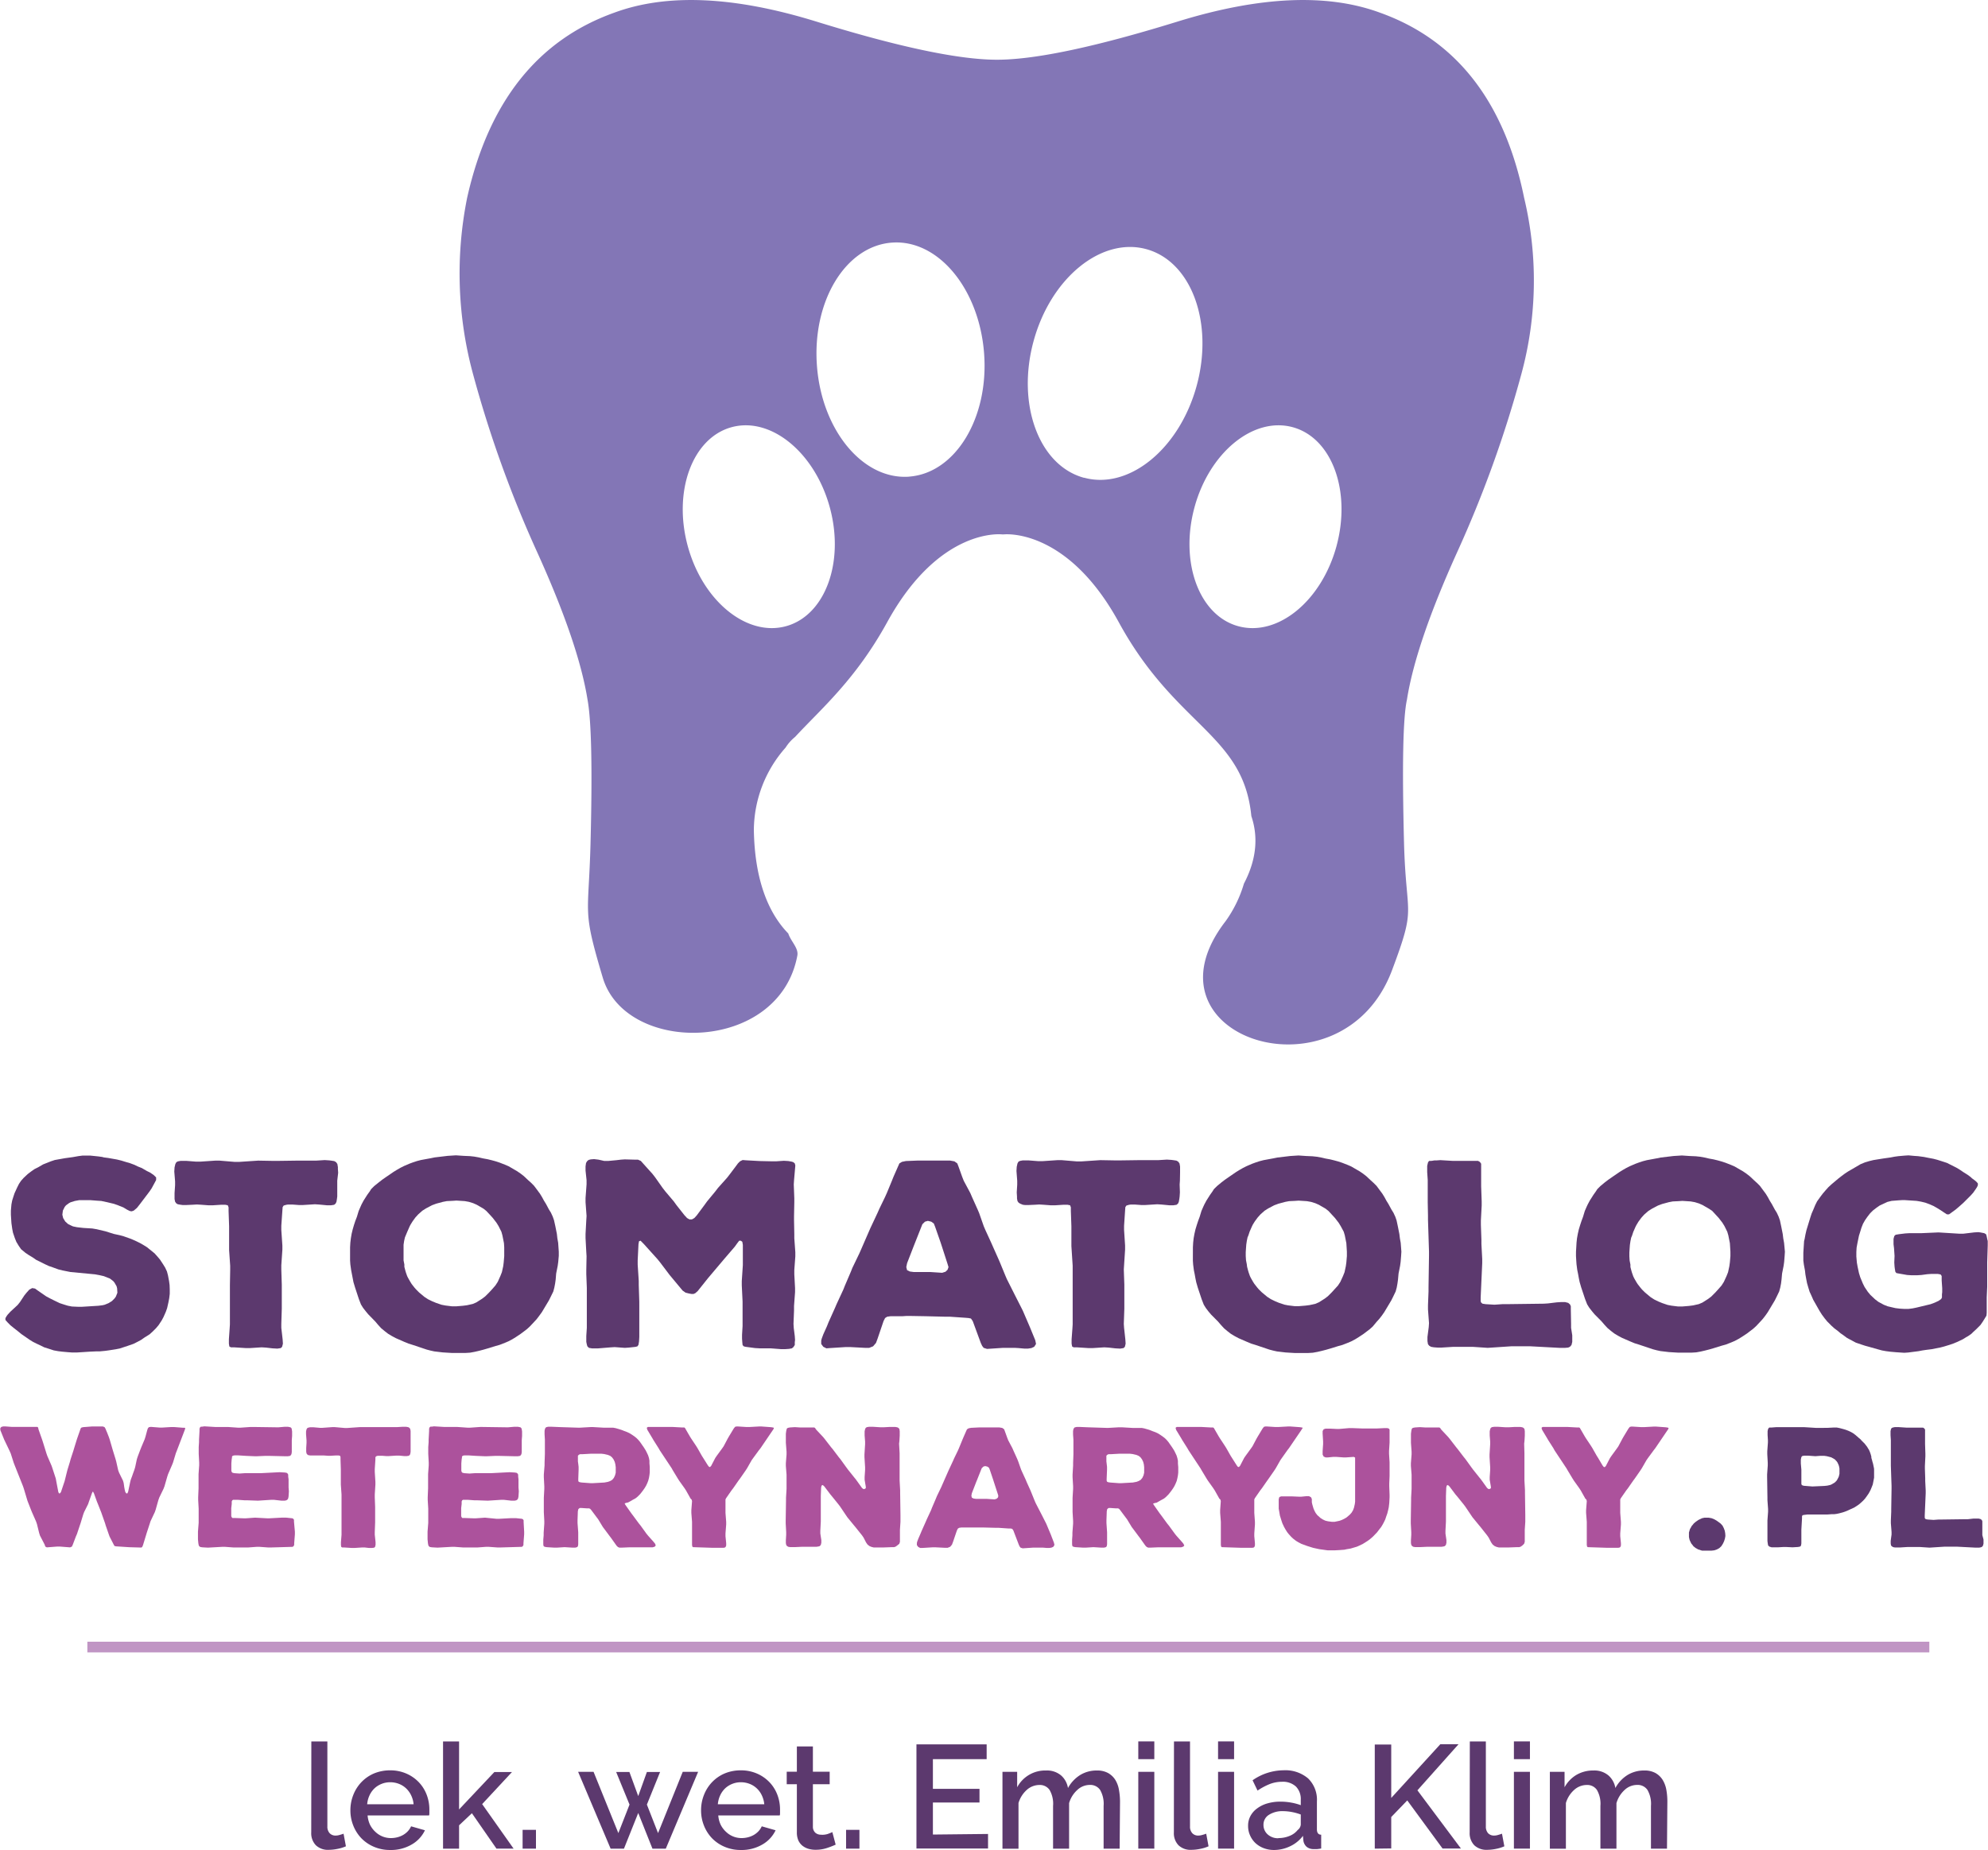 <svg id="Warstwa_1" data-name="Warstwa 1" xmlns="http://www.w3.org/2000/svg" viewBox="0 0 372.07 346.35"><defs><style>.cls-1{fill:#8376b6;}.cls-2{fill:#5c396e;}.cls-3{fill:#ac529c;}.cls-4{fill:none;stroke:#c095c4;stroke-miterlimit:10;stroke-width:2px;}</style></defs><path class="cls-1" d="M393.33,214.7q-5.49-26.94-26.93-34.63-14.83-5.49-37.93,1.65t-33.8,7.14q-10.71,0-33.8-7.14T223,180.07q-21.45,7.69-27.49,34.63a71.76,71.76,0,0,0,1.1,33,218.08,218.08,0,0,0,12.09,33.53q7.69,17,9.35,27.48,1.09,6,.55,26.93c-.37,13.92-1.59,12,2.29,25.05,4.32,14.54,33,14.24,36.42-4.13.26-1.39-1.21-2.65-1.7-4.13-3.78-3.89-6.29-10.14-6.44-19.4a23.49,23.49,0,0,1,5.94-15.4,8.19,8.19,0,0,1,1.78-2c4.86-5.26,11.3-10.69,17.21-21.43,9.84-17.93,21.54-16.48,21.54-16.48h.31s11.79-1.37,21.54,16.48c10.7,19.6,23.29,20.87,24.79,36.26,1.14,3.37,1.25,7.61-1.39,12.64h0a23.31,23.31,0,0,1-3.41,7c-16.94,21.9,21.73,34.26,31.13,9.21,4.66-12.43,2.61-9.47,2.24-24s-.18-23.36.55-26.65q1.65-10.45,9.34-27.48a218.08,218.08,0,0,0,12.09-33.53A66.63,66.63,0,0,0,393.33,214.7ZM255.17,294.91c-7.34,2-15.57-4.72-18.37-15s.87-20.26,8.21-22.26,15.56,4.72,18.37,15S262.51,292.91,255.17,294.91Zm23.09-28c-8.63.65-16.36-8.62-17.28-20.72s5.33-22.43,14-23.09,16.36,8.63,17.28,20.72S286.89,266.24,278.26,266.9Zm32.69.21c-8.42-2.3-12.65-13.74-9.43-25.57s12.67-19.53,21.1-17.23,12.65,13.74,9.43,25.56S319.38,269.4,311,267.11Zm47.27,12.79c-2.81,10.29-11,17-18.37,15s-11-12-8.21-22.26,11-17,18.37-15S361,269.61,358.22,279.9Z" transform="translate(-108.08 -177.68)"/><path class="cls-2" d="M139.85,419.06l0,.83-.1.82-.15.78-.24,1.07-.24.68-.44,1-.34.63-.58.88-.49.58-.58.58-.59.54-1,.63-.63.44-.73.39-.68.34-1.12.39-1.46.48-.77.15-1.22.19-.73.1-1.07.1-.68,0-1.11.05-2.34.15h-1.07l-.68-.05-1.11-.1-.73-.09-.83-.15-.73-.24-1.07-.34-.68-.34-.73-.34-.68-.34-.63-.39-1.55-1.07-.59-.49-.87-.68-.59-.48-.53-.54-.39-.44,0-.34.25-.43.19-.25.49-.53,1.36-1.26.43-.54.83-1.26.44-.54.48-.53.54-.29.53.09.54.39,1.55,1.07.73.39.68.34,1.12.54.73.24.78.24.77.15,1.12.05.78,0,3.06-.19.78-.1.39-.09.73-.3.63-.39.48-.48.25-.34.29-.73-.05-.83-.1-.39-.39-.68-.24-.29-.63-.48-.39-.15-.73-.29-.83-.19-.82-.15-4.62-.44-1.46-.29-.77-.19-1.07-.39-.73-.25-.73-.34-1.65-.82-.63-.44-.73-.44-.64-.43-.82-.68-.44-.64-.44-.73-.29-.72-.34-1-.14-.72-.15-1.07-.1-1.56,0-.78.1-1.16.14-.73.2-.63.24-.73.49-1.07.34-.68.39-.58.48-.54.78-.73.63-.48.63-.44.68-.34.93-.54,1.46-.58.72-.24,1.12-.2.78-.14,1.46-.2,1.07-.19.77-.1.73,0H125l1.46.15.73.1.34.09.78.1,1.65.29.82.2.78.24.83.24.78.29.72.34.73.29.93.54.68.34.63.44.44.43v.49l-.29.54-.54,1-.39.58-1.84,2.43-.54.68-.58.49-.39.14-.34-.05-.49-.24-.73-.44-.73-.29-.34-.14-.72-.25-.39-.09-.83-.2-1.12-.24-.78-.05-1.26-.1h-1.26l-.83,0-.82.15-.78.24-.29.15-.59.43-.24.29-.34.69-.1.77.15.63.39.64.53.48.59.29.33.15.73.15,1.22.14,1.65.1.83.14,1.65.39,1.56.49,1.11.24.73.2,1.36.48,1,.44.69.34.68.39.63.39L137,412.3l.53.59.49.58.58.88.39.63.34.73.19.73.2,1.06.1.73Z" transform="translate(-108.08 -177.68)"/><path class="cls-2" d="M171.2,398.7l0,.73,0,1.45,0,.78-.05.39-.09.58-.15.34-.29.25-.58.09h-.78l-1.46-.14-.78-.05-2.23.14H164l-1.21-.09H162l-.34.05-.49.14-.19.29-.05.64-.2,2.86v.78l.2,2.92,0,.77-.2,2.92,0,.78.09,2.86v4.48l-.09,2.86,0,.73.25,2.19.05.78-.15.58-.24.24-.64.1-.92-.05-1.21-.14-.83-.05-2.19.14h-.77l-2.19-.14-.58,0-.3-.15-.09-.53v-.83l.14-2,.05-.78v-3.64l0-2.92v-.78l.05-2.86v-.78l-.2-2.92,0-.77v-3.7l-.1-2.86v-.69l-.15-.38-.48-.1h-.73l-1.56.1h-.87l-1.31-.1-.83-.05-.83.05-1.12.05h-.72l-.39-.05-.54-.1-.29-.19-.19-.29-.1-.49v-.34l0-.78.1-1.46v-.72l-.15-1.85.05-.78.15-.63.19-.34.29-.15.49-.09h1.12l1.79.14h.78l2.82-.19h.78l2.87.24h.77l3.6-.24,2.82.05h.78l3.64-.05h3.6l1.6-.1.83.05.39.05.58.09.34.2.24.34.1.58v.34l.05.73Z" transform="translate(-108.08 -177.68)"/><path class="cls-2" d="M212.66,412l0,.78-.1,1.12-.1.73-.29,1.46-.09,1.11-.1.73-.15.78-.19.73-.49,1-.34.68-1.31,2.19L209,424l-.48.63-.49.53-.78.83-.53.49-.63.48-.59.44-.87.58-.63.39-.73.39-.68.29-1,.39-.72.2-1.56.48-.83.24-.77.2-.83.19-.83.15-.82.05h-2.63l-1.65-.1-1.6-.19-.68-.15-.73-.19-2.63-.88-.77-.24-.83-.34-1.55-.68-.73-.39-.73-.44-.63-.49-.64-.53-.58-.63-.53-.63L177,423.72l-.48-.58-.49-.63-.39-.63-.39-1-.72-2.19-.3-1-.14-.73-.15-.78-.14-.73-.15-1.07-.05-.72,0-.83V412l0-.82.05-.88.1-.82.14-.83.2-.83.24-.82.24-.73.3-.78.34-1.12.34-.78.19-.43.39-.73.68-1.07.49-.68.24-.39.58-.58L179,399l.63-.49.63-.44,1.46-1,.63-.39.68-.39.68-.34,1-.43.68-.25.73-.24.73-.19,1.85-.34.73-.15,2.43-.29,1.55-.1,1.46.1,1.17.05.82.09.83.15.82.19.83.15.78.19.73.2.73.24,1,.39.68.29,1.6.93.63.43.63.49.83.78.54.48.53.54.44.58.68.92.39.64.34.63.39.63.53,1,.39.63.34.73.24.68.25,1.12.29,1.46.09.82.15.83Zm-11.86,6.32.44-.68.48-1.07.29-.73.25-1.12.09-.72.1-1.17V412l0-.82-.05-.78-.29-1.46-.19-.68-.54-1.07-.39-.63-.68-.88-.48-.53-.73-.78-.54-.43-1.26-.73-.68-.3-.78-.24-.77-.14-1.56-.1-.73.05-1.07.05-.73.14-1.26.34-.78.29-1.12.59-.68.43-.77.68-.54.59-.53.73-.39.63-.15.29-.44,1L184,409l-.14.34-.15.68-.1.68,0,.68,0,.73v.73l0,.78.15.77,0,.44.19.73.1.34.24.68.2.39.39.68.24.39.53.68.3.34.58.58,1,.83.68.44.78.38.73.3,1,.34.73.14,1.21.15.83,0,1.21-.1.78-.1,1.07-.24.68-.29,1.07-.68.58-.44.78-.78.49-.53Z" transform="translate(-108.08 -177.68)"/><path class="cls-2" d="M256.59,425.52l.05.78.19,1.51.05.73-.05.38,0,.54-.25.39-.29.24-.53.1-.73.05h-.78l-1.94-.15-.83,0h-1.22l-.87-.05-1.8-.24-.34-.1-.19-.24-.05-.49-.05-.68,0-.72.1-1.66v-4.57l-.15-3.06v-.77l.2-3v-3.79l-.1-.58-.29-.2h-.29l-.34.44-.49.68-2,2.33-3,3.55-1.94,2.43-.44.39-.34.15h-.39l-.53-.1-.58-.15-.54-.38-2.43-2.92-1.8-2.38-.48-.59-2.53-2.81-.63-.64-.29.1-.1.54-.15,3.06v.78l.2,3.06v.77l.1,3.07V422l0,3v.73l0,1.45,0,.78-.05.83-.1.63-.19.29-.34.1-1.27.14-.77.05-1.9-.14-.78.05-2.33.19h-1.12l-.58-.1-.29-.29-.1-.34-.1-.49v-1.11l.1-1.51v-7.48l-.1-2.58v-.78l.05-2.57-.05-.78-.14-2.62v-.78l.14-2.58.05-.78-.19-2.57,0-.78.19-2.57v-.78l-.19-1.8v-.78l.09-.63.2-.34.29-.24.39-.1.63-.05.83.1,1.06.24h.78l1.51-.14.83-.1.72-.05,1.85.05h.63l.54.24.48.54,1.7,1.89.49.63,1.41,2,.49.63,1.6,1.89.49.68,1.5,1.9.49.53.44.25h.48l.44-.25.44-.48,1.45-1.95.49-.68,1.56-1.89.48-.63,1.7-1.9.49-.63L245.8,396l.39-.53.39-.39.49-.24.63.05,2.57.14,2.29.05h.77l1.46-.1.83.05.58.1.34.1.29.24.1.39-.05.58-.19,2.19-.05.78.1,2.57v.78l-.05,2.57v.78l.05,2.58v.78l.19,2.62v.78l-.19,2.57v.78l.14,2.58v.77l-.19,2.58V423Z" transform="translate(-108.08 -177.68)"/><path class="cls-2" d="M301.84,428.58l.14.69-.34.53-.53.24-.63.1h-.68l-1.12-.1L298,430h-2.19l-3,.2-.63-.2-.29-.38-.25-.54-1.5-4.08-.34-.49-.44-.09-.59-.05-2.91-.2H285l-3.64-.09-2.92-.05h-.73l-.73.05h-2.23l-.63.09-.39.25-.29.58-1.12,3.3-.29.78-.54.63-.73.29-.78,0-2.81-.15h-.78l-3,.19-.64.05-.58-.29-.39-.53,0-.64.1-.38.29-.78.68-1.51.29-.73,1.22-2.72.29-.68,1.26-2.72.29-.73,1.12-2.62.29-.73,1.31-2.72.3-.68,1.74-4,1.37-2.92.34-.77,1.06-2.19.35-.78.92-2.23.29-.73.88-2,.24-.54.48-.29.73-.15,2.24-.09h3.79l2.23,0,.83.15.54.39.24.63.68,1.9.29.73,1.22,2.28.29.68,1.07,2.38.29.68.87,2.48.29.68,1.07,2.33.3.68,1.06,2.38.3.69,1,2.43.29.68,1.51,3,1.16,2.28.34.68,1.32,3.07Zm-16.24-13.7-.19-.63-1.07-3.31-.24-.73-1-2.86-.25-.63-.48-.34-.63-.15-.54.15-.49.48-1.31,3.31-.29.73-1.26,3.25-.15.73.15.58.53.25.68.09h3.06l2.29.15.63-.2.39-.38Z" transform="translate(-108.08 -177.68)"/><path class="cls-2" d="M328.91,398.7l-.05.73.05,1.45-.05.78-.05.39-.1.58-.14.34-.29.25-.59.09h-.77l-1.46-.14-.78-.05-2.24.14h-.77l-1.22-.09h-.73l-.34.05-.48.14-.2.29-.05.64-.19,2.86v.78l.19,2.92,0,.77-.19,2.92-.05.78.1,2.86v4.48l-.1,2.86.05.73.24,2.19.05.78-.14.58-.25.24-.63.1-.92-.05-1.22-.14-.82-.05-2.19.14h-.78l-2.18-.14-.59,0-.29-.15-.1-.53v-.83l.15-2,.05-.78v-3.64l0-2.92v-.78l0-2.86v-.78l-.19-2.92-.05-.77v-3.7l-.1-2.86v-.69l-.14-.38-.49-.1h-.73l-1.55.1h-.88l-1.31-.1-.82-.05-.83.05-1.12.05h-.73l-.39-.05L299,403l-.29-.19-.2-.29-.09-.49v-.34l-.05-.78.09-1.46v-.72l-.14-1.85.05-.78.14-.63.2-.34L299,395l.48-.09h1.12l1.8.14h.78l2.82-.19h.77l2.87.24h.78l3.6-.24,2.81.05h.78l3.65-.05h3.59l1.61-.1.82.05.39.05.59.09.34.2.24.34.1.58v.34l0,.73Z" transform="translate(-108.08 -177.68)"/><path class="cls-2" d="M370.36,412l-.05.78-.09,1.12-.1.73-.29,1.46-.1,1.11-.1.73-.14.78-.2.73-.48,1-.34.68-1.31,2.19-.44.63-.49.63-.48.53L365,426l-.54.49-.63.48-.58.44-.88.58-.63.39-.73.39-.68.29-1,.39-.73.2-1.55.48-.83.24-.78.2-.82.19-.83.15-.83.05h-2.62l-1.65-.1-1.61-.19-.68-.15-.73-.19-2.62-.88-.78-.24-.82-.34-1.56-.68-.73-.39-.73-.44-.63-.49-.63-.53-.58-.63-.54-.63-1.31-1.32-.49-.58-.48-.63-.39-.63-.39-1-.73-2.19-.29-1-.15-.73-.14-.78-.15-.73-.14-1.07-.05-.72,0-.83V412l0-.82.05-.88.09-.82.15-.83.19-.83.25-.82.24-.73.29-.78.34-1.12.34-.78.2-.43.39-.73.68-1.07.48-.68.24-.39.59-.58.82-.68.64-.49.63-.44,1.46-1,.63-.39.68-.39.68-.34,1-.43.68-.25.73-.24.73-.19,1.84-.34.73-.15,2.43-.29,1.56-.1,1.46.1,1.16.05.83.09.82.15.83.19.83.15.77.19.73.2.73.24,1,.39.68.29,1.61.93.63.43.63.49.83.78.53.48.54.54.43.58.68.92.39.64.34.63.39.63.54,1,.39.63.34.73.24.68.24,1.12.29,1.46.1.82.15.83Zm-11.86,6.32.44-.68.49-1.07.29-.73.24-1.12.1-.72.1-1.17V412l-.05-.82-.05-.78-.29-1.46-.2-.68L359,407.2l-.39-.63-.68-.88-.49-.53-.72-.78-.54-.43-1.26-.73-.68-.3-.78-.24-.78-.14-1.55-.1-.73.05-1.07.05-.73.14-1.26.34-.78.29-1.12.59-.68.43L344,405l-.53.59-.54.73-.39.63-.14.29-.44,1-.24.73-.15.34-.14.68-.1.68-.05.68-.05.73v.73l.05.78.15.77.05.44.19.73.1.34.24.68.19.39.39.68.25.39.53.68.29.34.59.58,1,.83.68.44.78.38.72.3,1,.34.72.14,1.22.15.82,0,1.22-.1.78-.1,1.07-.24.68-.29,1.07-.68.58-.44.78-.78.48-.53Z" transform="translate(-108.08 -177.68)"/><path class="cls-2" d="M402.34,427.66l0,.78v.44l-.14.58-.29.34-.34.15L401,430h-.39l-.68,0-5.39-.29h-3.65l-4.37.29-2.82-.19h-3.6l-2.23.14h-.73l-.68-.05-.54-.09-.34-.2-.24-.29-.1-.58v-.78l.24-1.85.05-.73-.19-2.57v-.78l.1-2.57v-.78l.09-5.93v-.78l-.19-5.93v-.78l-.05-2.57v-4.13l-.1-1.46v-.73l0-.44.15-.63.19-.29L376,395l.54-.09h.39l.72-.05L380,395h.77l3.45,0h.49l.34.19.24.34v4.23l.1,2.82v.77l-.15,2.82v.78l.1,2.82v.78l.15,2.82v.77l-.29,6.42,0,.49,0,.24.1.24.24.2.59.09,1.65.1,1.46-.1h.77l7-.09.78-.05,1.65-.2.78-.05H401l.58.15.34.29.15.34,0,.54.05,2.72,0,.78Z" transform="translate(-108.08 -177.68)"/><path class="cls-2" d="M442.14,412l-.05.78-.09,1.12-.1.73-.29,1.46-.1,1.11-.09.73-.15.78-.2.73-.48,1-.34.68-1.31,2.19-.44.63-.49.63-.48.53-.78.83-.54.49-.63.48-.58.44-.88.58-.63.39-.73.39-.68.29-1,.39-.73.2-1.55.48-.83.24-.78.2-.82.19-.83.15-.82.05h-2.63l-1.65-.1-1.6-.19-.69-.15-.72-.19-2.63-.88-.78-.24-.82-.34-1.56-.68-.73-.39-.73-.44-.63-.49-.63-.53-.58-.63-.54-.63-1.31-1.32-.48-.58-.49-.63-.39-.63-.39-1-.73-2.19-.29-1-.15-.73-.14-.78-.15-.73-.14-1.07-.05-.72-.05-.83V412l.05-.82.05-.88.09-.82.15-.83.19-.83.25-.82.24-.73.29-.78.34-1.12.34-.78.2-.43.39-.73.68-1.07.48-.68.25-.39.58-.58.82-.68.64-.49.63-.44,1.46-1,.63-.39.68-.39.68-.34,1-.43.68-.25.73-.24.73-.19,1.84-.34.73-.15,2.43-.29,1.56-.1,1.46.1,1.16.05.83.09.83.15.82.19.83.15.78.19.72.2.73.24,1,.39.68.29,1.61.93.63.43.63.49.83.78.53.48.54.54.43.58.68.92.39.64.34.63.39.63.54,1,.39.63.34.73.24.68.24,1.12.29,1.46.1.82.15.83Zm-11.85,6.32.43-.68.49-1.07.29-.73.24-1.12.1-.72.1-1.17V412l-.05-.82-.05-.78-.29-1.46-.2-.68-.53-1.07-.39-.63-.68-.88-.49-.53-.72-.78L428,404l-1.26-.73-.68-.3-.78-.24-.78-.14-1.55-.1-.73.05-1.07.05-.73.14-1.26.34-.78.29-1.12.59-.68.43-.78.68-.53.59-.54.73-.38.63-.15.29-.44,1-.24.73-.15.34-.14.68-.1.68-.05.68-.05.73v.73l.05.78.15.77,0,.44.19.73.1.34.24.68.19.39.39.68.25.39.53.68.29.34.59.58,1,.83.68.44.78.38.73.3,1,.34.73.14,1.21.15.83,0,1.21-.1.78-.1,1.07-.24.68-.29,1.07-.68.58-.44.78-.78.48-.53Z" transform="translate(-108.08 -177.68)"/><path class="cls-2" d="M480.1,410l0,.83L480,414v4.56l-.09,2v2.87l-.05.54-.29.48-.39.63-.44.64-.82.82-.59.54-.29.29-.63.44-.34.19-.63.39-1,.48-.72.3-.69.24-1.11.34-.73.19-.78.15-.73.15-1.12.14-.68.1-.73.14-1.94.25-.73.05-1.5-.1-1.12-.1-.78-.1-.78-.14-.73-.2-1.7-.48-.73-.2-.73-.24-1-.34-.63-.34-1-.53-.59-.44-.63-.44-.58-.49-.58-.43-.54-.49-.78-.78-.48-.58-.54-.73-.43-.68L447.44,421l-.34-.78-.34-.73-.24-.78-.24-.83-.15-.77-.15-.83-.09-.78-.2-1.07-.1-.77,0-.73v-.73l.14-2.19.1-.39.15-.82.19-.83.24-.78.25-.82.24-.78.24-.73.34-.78.34-.82.34-.68.63-.88.44-.58.54-.63.53-.59.58-.53,1.27-1.07.63-.49.58-.43.59-.39,1.6-.93.73-.43.82-.34.83-.25.78-.19,1.8-.29,1.41-.2.72-.14.73-.1,1.12-.1.78-.05,1.07.1.73.05,1.11.15.69.14,1.06.2.73.19,1.07.34.73.24,1.75.88.73.44.63.43.25.15.53.34.53.39.25.24.53.39.29.24.3.34v.34l-.15.34-.29.44-.44.63-.49.54-1.36,1.36-.87.77-.58.49-.54.39-.39.29-.29.2-.39,0-.53-.34-.64-.43-.63-.39-.68-.39-.77-.34-.78-.29-.83-.2-.82-.14-2.29-.15h-.34l-.78.05-1.26.1-.78.19-1.46.68-.63.44-.63.49-.53.53-.49.63-.44.63-.39.68-.29.73-.24.78L456,409l-.3,1.46-.14.77-.05.83v.83l.1,1.16.14.78L456,416l.24.78.48,1.16.34.68.59.88.48.58.88.83.63.48,1,.54.73.29,1.46.34.82.1.83.05h.78l.78-.1.73-.15,2.62-.63.78-.29.73-.34.48-.34.15-.29V420l.05-.43v-.73l-.1-1.46v-.83l-.2-.29-.53-.1h-1.17l-.77.05-1.12.15-.78.05h-1.12l-.77-.05-1.66-.29L463,416l-.19-.24-.1-.59-.05-.39-.05-.77.05-1.22-.1-1.46-.09-.73v-1l.14-.53.25-.24.58-.1,1.21-.15.83-.05h2.24l3.16-.14,3.88.24h.78l2-.24.78-.05.39.05.73.14.34.2.1.29.14.68Z" transform="translate(-108.08 -177.68)"/><path class="cls-3" d="M142.67,445.34l-1.5,3.93-.18.46-.53,1.75-.19.47-.75,1.74-.15.47-.5,1.74-.19.5L137.9,458l-.18.5-.5,1.78-.16.46-.81,1.72-.15.47-.57,1.74-.15.5-.53,1.74-.13.32-.15.15-.22,0-2.09-.06-2.43-.16-.31-.06-.15-.25-.78-1.52-.16-.44-.56-1.62-.13-.44-.56-1.59-.15-.43-.63-1.59-.18-.44-.56-1.55-.16-.29h-.09l-.13.29-.56,1.58-.15.44-.75,1.5-.16.43-.5,1.65-.15.44-.53,1.59-.19.43-.59,1.56-.16.35-.34.15-1.93-.15h-.5l-1.93.15-.28-.15-.13-.38-.87-1.68-.15-.47L115,463l-.16-.47-.77-1.75-.19-.46-.66-1.69-.15-.5-.53-1.77-.16-.47-1.56-3.92-.18-.47-.56-1.75-.22-.49-.78-1.63-.22-.46-.72-1.78,0-.37.19-.22.34-.09h.47l1.22.09h.49l2.15,0h1.69l.4,0,.13.13.06.31.72,2.05.15.47.62,2,.16.46.81,1.87.16.47.62,1.9.09.5.38,2,.12.28.19,0,.19-.25.53-1.58.15-.44.41-1.65.12-.47.47-1.53.12-.46.53-1.62.13-.44.5-1.62.15-.44.47-1.34.12-.34.16-.15.34-.07,1.56-.12.47,0,.68,0h.47l.47,0,.31.12.19.32.09.24.19.44.34.87.15.44.47,1.62.13.44.5,1.62.12.43.37,1.65.16.44.75,1.53.12.43.1.72.09.5.12.47.19.25.19,0,.15-.34.38-1.81.12-.46.25-.66.16-.47.25-.68.15-.5.31-1.46.16-.5.53-1.4.19-.47.59-1.4.15-.47.32-1.19.12-.37.19-.22.37-.06,1.65.13h.5l1.68-.1h.5l1.65.13h.35l.12.09Z" transform="translate(-108.08 -177.68)"/><path class="cls-3" d="M163.27,464.41l0,.5-.13,1.68,0,.31-.12.22-.16.13-4.08.12h-.5l-1.65-.12-.5,0-1.62.12-.5,0H151.8l-1.62-.12h-.5l-2.68.15-1.06-.06-.37-.06-.22-.16-.09-.22-.06-.34-.07-.71,0-.5,0-.47v-.47l.13-1.65v-.5l0-1.65,0-.5-.09-1.65,0-.5.07-1.68v-2.65l.12-1.65,0-.5-.09-1.65,0-.5v-.75l.06-.93v-.47l.09-1.62,0-.43.1-.25.15-.13.25,0,.41-.06,2,.12,1.9,0h.5l1.87.13h.5l1.87-.13h.5l4.23.06.53,0,1.06-.09H162l.44.09.19.16.06.22.06.4v.84l-.06.78v.53l0,.78,0,.47,0,.47-.06.37-.13.22-.15.12-.38.06h-.25l-.5,0-2.92-.07h-.5l-1.59.07h-.5l-1.62-.07-1.4-.09h-.47l-.25,0-.31.06-.16.16,0,.19-.06.34-.06.75v.5l0,.52,0,.35.06.22.13.15.34.09,1,.07,1-.07h3l3.49-.18,1,.06.34.06.19.16.09.19,0,.34.07.53,0,.53v1l.06.71-.06.94-.07.37-.12.22-.22.15-.31.07h-.62l-1.41-.16-.49,0-2.5.16-2-.07h-.5l-1.25-.09-.52,0-.38,0-.15.1-.1.21,0,.47-.09.78,0,.5v.68l0,.32.09.21.13.13.34,0,1.71.06h.5l1.68-.12,2.22.12h.49l2.22-.12h.46l.47,0,1.12.12.19.1.12.18,0,.35Z" transform="translate(-108.08 -177.68)"/><path class="cls-3" d="M184.93,447.3l0,.47,0,.94,0,.5,0,.24-.06.38-.09.22-.19.15-.37.06h-.5l-.94-.09-.5,0-1.43.09h-.5l-.78-.06H179l-.22,0-.31.1-.13.18,0,.41-.12,1.84v.49l.12,1.87,0,.5-.12,1.87,0,.5.07,1.84v2.87l-.07,1.83,0,.47.15,1.4,0,.5-.09.38-.16.15-.4.06-.59,0-.78-.09-.53,0-1.4.09h-.5l-1.41-.09-.37,0-.19-.1-.06-.34v-.53L172,465l0-.5v-2.33l0-1.87v-.5l0-1.84v-.5l-.13-1.87,0-.5v-2.36l-.06-1.84v-.44l-.09-.25-.31-.06H171l-1,.06h-.56l-.84-.06-.53,0-.53,0-.72,0h-.46l-.25,0-.35-.06-.18-.13-.13-.18-.06-.32v-.21l0-.5.06-.94v-.47l-.09-1.18,0-.5.09-.4.13-.22.18-.09.32-.07h.71l1.15.1h.5l1.81-.13h.5l1.84.16h.5l2.3-.16,1.81,0h.5l2.33,0h2.31l1-.06.53,0,.25,0,.37.07.22.12.15.22.07.37v.22l0,.47Z" transform="translate(-108.08 -177.68)"/><path class="cls-3" d="M206.18,464.41l0,.5-.13,1.68,0,.31-.12.22-.16.13-4.08.12h-.5l-1.65-.12-.5,0-1.62.12-.5,0h-2.15l-1.62-.12h-.5l-2.68.15-1.06-.06-.37-.06-.22-.16-.09-.22-.06-.34-.07-.71,0-.5,0-.47v-.47l.13-1.65v-.5l0-1.65,0-.5-.1-1.65,0-.5.07-1.68v-2.65l.12-1.65,0-.5-.09-1.65,0-.5v-.75l.07-.93v-.47l.09-1.62,0-.43.09-.25.16-.13.25,0,.41-.06,2,.12,1.9,0h.5l1.87.13h.5l1.87-.13h.5l4.23.06.53,0,1.06-.09h.78l.44.09.18.16.07.22.06.4v.84l-.06.78v.53l0,.78,0,.47,0,.47-.06.37-.13.22-.16.12-.37.06h-.25l-.5,0-2.93-.07h-.49l-1.59.07h-.5l-1.62-.07-1.4-.09h-.47l-.25,0-.31.06-.16.16,0,.19-.06.34-.06.75v.5l0,.52,0,.35.06.22.13.15.34.09,1,.07,1-.07h3l3.49-.18,1,.06.34.06.19.16.09.19,0,.34.06.53,0,.53v1l.06.71-.06.94-.07.37-.12.22-.22.15-.31.07h-.62l-1.41-.16-.5,0-2.49.16-2-.07h-.5l-1.25-.09-.53,0-.37,0-.16.1-.09.21,0,.47-.09.78,0,.5v.68l0,.32.09.21.12.13.35,0,1.71.06h.5l1.68-.12L201,462h.5l2.21-.12h.47l.47,0,1.12.12.19.1.12.18,0,.35Z" transform="translate(-108.08 -177.68)"/><path class="cls-3" d="M230.64,467.21l-.41.13h-2.18l-1.71,0h-.5l-1.4.06H224l-.28-.12-.25-.25-1-1.41-.28-.37-1-1.34-.28-.37-.87-1.44-.28-.37-1-1.34-.22-.25-.19-.09-.37,0-1-.07-.4,0-.25.19-.1.41-.06,1.71,0,.5.13,1.74,0,.5,0,.75v.5l0,.5-.06.37-.16.16-.34.09h-.5l-1.5-.09-1.43.09h-.5l-1.43-.09-.37-.07-.19-.12-.06-.31,0-.44,0-.46.07-.82,0-.49.12-1.69v-.5l-.09-1.68,0-.5,0-1.65v-.5l.09-1.68v-.5l-.09-1.68v-.5L210,452v-.5l.06-1.65v-.5l0-1.68v-.5l-.06-1,0-.47,0-.18.09-.41.19-.25.37-.09.25,0,.47,0,1.4.06,3.71.12,2.12-.12h.5l2.06.12h1.18l.53,0,.47.09.65.19.47.15.47.19.49.18.47.22.41.25.59.41.34.28.31.31.31.37.44.63.28.4.37.59.22.44.22.47.16.5.09.49,0,.5.06.69v.5l0,.5-.06.53-.09.52-.13.5-.18.47-.22.47-.28.47-.28.4-.28.37-.28.35-.5.5-.35.28-.62.34-.37.22-.41.22-.4.09-.25.09.12.25,1.12,1.59.28.37,1.13,1.53.31.38,1.12,1.55.31.38,1,1.12.28.34.15.34Zm-9.44-12,.68-.13.41-.15.37-.22.31-.37.22-.47.13-.5,0-.5,0-.53-.07-.53-.12-.47-.22-.46-.28-.38-.34-.28-.44-.18-.68-.16-.5-.06-1.56,0h-.5l-1.59.09-.37,0-.22.09-.19.19,0,.34,0,.72.07.5.06.53,0,.53-.06,1.71,0,.35.06.18.22.1.37.06,1.62.12h.5Z" transform="translate(-108.08 -177.68)"/><path class="cls-3" d="M252.86,445.19l-.19.28-2.24,3.3-.32.4-1.05,1.44-.29.4-.87,1.53-.28.43-1,1.44-.32.43-1,1.44-.31.4-1,1.44-.13.25v2.52l.13,1.68,0,.5-.13,1.68v.5l.13,1.31,0,.44-.1.25-.12.12-.28.06h-2.06l-3.64-.12-.13-.1-.06-.31v-3.83l0-.5-.13-1.68,0-.5.13-1.68-.06-.28-.22-.22-.84-1.5-.28-.43-1-1.4-.28-.44-.91-1.5-.24-.43-2.19-3.3-.25-.44-.93-1.47-.25-.43-.9-1.5-.1-.28,0-.15.18-.13h4.18l.5,0,1.8.1.35,0,.12.09.9,1.56.25.4.94,1.41.25.4.81,1.43.28.44.84,1.34.22.28.18.06.22-.21.78-1.5.28-.41,1-1.37.28-.4.78-1.47.25-.43.87-1.44.25-.31.25-.06.34,0,1.56.1h.5l1.8-.1h.5l1.78.13.37.06.16.06Z" transform="translate(-108.08 -177.68)"/><path class="cls-3" d="M276.45,449.73l0,.5v4.61l.1,1.81v.5l.06,4.11v.53l0,.25,0,.53-.1,1.5,0,1.81,0,.43-.12.37L276,467l-.31.22-.28.09-.44,0-1.59.06-.5,0-.77,0h-.5l-.41-.1-.37-.15-.38-.29-.28-.4-.46-.9-.28-.41-1.22-1.53-.31-.37-1.22-1.49-.28-.41-1.09-1.62-.28-.37-1.21-1.5-.31-.37-1.16-1.53-.28-.25-.22.09-.09.38-.06,1.56v.49l0,1.56v.5l0,1.75v.49l-.09,1.75,0,.5.19,1.24,0,.5-.1.41-.21.22-.22.06-.38.06-.25,0-.53,0-1.43,0h-.5l-1.28.06h-.49l-.47,0-.34-.06-.25-.16-.13-.21-.06-.32,0-.21V466l.06-1,0-.5-.09-1.65v-.5l.06-3.8,0-.5.1-1.65,0-.5v-2.15l-.13-1.65v-.5l.13-1.65,0-.5-.13-1.68,0-.5v-.71l0-.47.06-.47.07-.34.09-.22.19-.09.34-.07.93-.06.94.06h2.34l.37,0,.15.12.19.28,1.31,1.4.31.38,1.15,1.49.32.38,1.15,1.52.31.38,1.12,1.55.28.38,1.19,1.49.31.38,1.12,1.56.25.21.25,0,.22-.15V456l-.22-1.31,0-.5.09-1.34v-.5l-.12-1.9v-.5l.12-1.9,0-.5-.09-1.15v-.78l.09-.4.12-.25.22-.13.38-.06h.28l.53,0,1.4.09h.5l1.06-.06.46,0,.72,0,.34.06.22.1.19.22.06.43,0,.28,0,.53-.06,1-.06.5Z" transform="translate(-108.08 -177.68)"/><path class="cls-3" d="M305.33,466.47l.1.43-.22.35-.35.15-.4.06H304l-.71-.06-.47,0h-1.4l-1.94.13-.4-.13-.19-.25-.15-.34-1-2.62-.22-.31-.28-.06-.37,0-1.87-.13h-.5l-2.34-.06-1.87,0h-.46l-.47,0H288l-.41.06-.25.16-.18.37-.72,2.12-.19.5-.34.4-.47.19-.5,0-1.8-.09h-.5l-1.93.12-.41,0-.37-.19-.25-.34,0-.4.06-.25.19-.5.43-1,.19-.46.78-1.75.19-.44.81-1.74.18-.47.72-1.68.19-.47.84-1.74.19-.44,1.12-2.55.87-1.87.22-.5.68-1.4.22-.5.59-1.44.19-.46.56-1.28.16-.34.31-.19.47-.09,1.43-.07h2.43l1.43,0,.53.09.35.25.15.4.44,1.22.18.46.78,1.47.19.44.69,1.52.18.44.56,1.59.19.43.69,1.5.18.44.69,1.52.18.44.63,1.56.19.43,1,1.93.75,1.47.22.44.84,2Zm-10.41-8.79-.12-.4-.69-2.12-.15-.47-.62-1.84-.16-.4-.31-.22-.41-.1-.34.1-.31.31-.84,2.12-.19.46-.81,2.09-.09.47.09.37.34.16.44.06h2l1.47.1.4-.13.25-.25Z" transform="translate(-108.08 -177.68)"/><path class="cls-3" d="M329.54,467.21l-.4.13H327l-1.71,0h-.5l-1.41.06h-.4l-.28-.12-.25-.25-1-1.41-.28-.37-1-1.34-.28-.37-.87-1.44-.28-.37-1-1.34-.21-.25-.19-.09-.37,0-1-.07-.41,0-.25.19-.09.41-.06,1.71,0,.5.12,1.74,0,.5,0,.75v.5l0,.5-.07.37-.15.16-.35.09h-.49l-1.5-.09-1.43.09h-.5l-1.44-.09-.37-.07-.19-.12-.06-.31,0-.44,0-.46.06-.82,0-.49.13-1.69v-.5l-.1-1.68,0-.5,0-1.65v-.5l.1-1.68v-.5l-.1-1.68v-.5l.1-1.68v-.5l.06-1.65v-.5l0-1.68v-.5l-.07-1,0-.47,0-.18.09-.41.19-.25.37-.09.25,0,.47,0,1.4.06,3.71.12,2.12-.12h.5l2.05.12h1.19l.52,0,.47.09.66.19.46.15.47.19.5.18.47.22.4.25.59.41.35.28.31.31.31.37.44.63.28.4.37.59.22.44.22.47.15.5.1.49,0,.5.06.69v.5l0,.5-.06.53-.1.52-.12.5-.19.47-.22.47-.28.47-.28.4-.28.37-.28.35-.5.5-.34.28-.62.34-.38.22-.4.22-.41.09-.25.09.13.25,1.12,1.59.28.37,1.12,1.53.31.38,1.13,1.55.31.38,1,1.12.28.34.16.34Zm-9.44-12,.69-.13.4-.15.38-.22.31-.37.22-.47.12-.5,0-.5,0-.53-.06-.53-.12-.47-.22-.46-.28-.38-.35-.28-.43-.18-.69-.16-.5-.06-1.55,0h-.5l-1.59.09-.38,0-.21.09-.19.19,0,.34,0,.72.06.5.06.53,0,.53-.07,1.71,0,.35.07.18.21.1.38.06,1.62.12h.5Z" transform="translate(-108.08 -177.68)"/><path class="cls-3" d="M351.76,445.19l-.18.28-2.25,3.3-.31.4L348,450.61l-.28.4-.87,1.53-.28.43-1,1.44-.31.43-1,1.44-.31.4-1,1.44-.12.25v2.52l.12,1.68,0,.5-.12,1.68v.5l.12,1.31,0,.44-.09.25-.12.12-.28.06h-2.06l-3.65-.12-.12-.1-.06-.31v-3.83l0-.5-.13-1.68,0-.5.12-1.68-.06-.28-.22-.22-.84-1.5-.28-.43-1-1.4-.28-.44-.9-1.5-.25-.43-2.18-3.3-.25-.44-.93-1.47-.25-.43-.91-1.5-.09-.28,0-.15.19-.13h4.17l.5,0,1.81.1.34,0,.13.09.9,1.56.25.4.93,1.41.25.4.81,1.43.28.44.85,1.34.21.28.19.06.22-.21.78-1.5.28-.41,1-1.37.28-.4.78-1.47.25-.43.87-1.44.25-.31.25-.06.35,0,1.55.1h.5l1.81-.1h.5l1.77.13.38.06.15.06Z" transform="translate(-108.08 -177.68)"/><path class="cls-3" d="M368.09,455.41l0,.49.06,1.59V458l-.06,1.06-.09.78-.1.47-.18.71-.16.44-.22.66-.22.46-.25.47-.28.47-.46.59-.31.41-.47.49-.34.35-.53.46-.38.28-.59.38-.41.25-.65.31-.44.19-.71.21-.44.13-.72.12-.46.1-.78.06-1.06.06-.53,0-.72,0-1.59-.22-1.15-.25-1.09-.34-1.12-.41-.59-.31-.41-.25-.56-.43-.34-.32-.47-.52-.28-.35-.37-.59-.22-.4-.31-.66-.16-.47-.31-1-.13-.78-.09-.5,0-.72,0-.53v-.53l.12-.4.35-.13.46,0h1.41l1.4.06.5,0,.93-.09.5,0,.37.19.16.34,0,.4,0,.22.1.44.21.71.19.44.22.41.31.4.59.53.44.28.46.22.5.12.75.1.47,0,.93-.19.44-.16.44-.21.43-.25.59-.5.35-.38.28-.46.18-.47.16-.69.06-.46,0-.72v-.47l0-1.87v-.5l0-1.9v-.5l0-1.86,0-.44-.25-.13-1.43.1h-.5l-1.4-.1h-.5l-1,.1h-.44l-.37-.16-.19-.37v-.19l0-.47.09-1.3v-.5l-.09-1.47,0-.47.19-.34.37-.12H357l1.24.06h.5l1.87-.16.5,0,1.84.07h2.87l1.43-.07h.47l.31.1.12.18,0,.35,0,.43,0,.47,0,.72,0,.49-.1,1.56v.5l.1,1.59,0,.5,0,1.59,0,.5Z" transform="translate(-108.08 -177.68)"/><path class="cls-3" d="M393.39,449.73l0,.5v4.61l.1,1.81v.5l.06,4.11v.53l0,.25,0,.53-.1,1.5,0,1.81,0,.43-.12.37L393,467l-.31.22-.28.09-.44,0-1.59.06-.5,0-.78,0h-.49l-.41-.1-.37-.15-.38-.29-.28-.4-.47-.9-.28-.41-1.21-1.53-.31-.37-1.22-1.49-.28-.41-1.09-1.62-.28-.37-1.21-1.5-.32-.37-1.15-1.53-.28-.25-.22.09-.09.38-.06,1.56v.49l0,1.56v.5l0,1.75v.49l-.09,1.75,0,.5.18,1.24,0,.5-.1.41-.22.22-.21.06-.38.06-.25,0-.53,0-1.43,0h-.5l-1.28.06h-.5l-.46,0-.35-.06-.24-.16-.13-.21-.06-.32,0-.21V466l.06-1,0-.5-.09-1.65v-.5l.06-3.8,0-.5.09-1.65,0-.5v-2.15l-.13-1.65v-.5l.13-1.65,0-.5-.12-1.68,0-.5v-.71l0-.47.06-.47.06-.34.1-.22.18-.09.35-.07.93-.06.94.06h2.33l.38,0,.15.12.19.28,1.31,1.4.31.38,1.15,1.49.31.38,1.16,1.52.31.38,1.12,1.55.28.38,1.19,1.49.31.38,1.12,1.56.25.21.25,0,.22-.15V456l-.22-1.31,0-.5.09-1.34v-.5l-.12-1.9v-.5l.12-1.9,0-.5-.09-1.15v-.78l.09-.4.12-.25.22-.13.38-.06h.28l.53,0,1.4.09h.5l1.06-.06.46,0,.72,0,.34.06.22.1.19.22.06.43,0,.28,0,.53-.06,1-.06.5Z" transform="translate(-108.08 -177.68)"/><path class="cls-3" d="M420.32,445.19l-.19.28-2.24,3.3-.31.4-1.06,1.44-.28.4-.88,1.53-.28.43-1,1.44-.32.43-1,1.44-.31.4-1,1.44-.13.25v2.52l.13,1.68,0,.5-.13,1.68v.5l.13,1.31,0,.44-.09.25-.13.12-.28.06h-2.06l-3.64-.12-.13-.1-.06-.31v-3.83l0-.5-.13-1.68,0-.5.13-1.68-.06-.28-.22-.22-.84-1.5-.28-.43-1-1.4-.28-.44-.9-1.5-.25-.43-2.19-3.3-.24-.44-.94-1.47-.25-.43-.9-1.5-.1-.28,0-.15.18-.13H401l.5,0,1.8.1.35,0,.12.09.9,1.56.25.4.94,1.41.25.4.81,1.43.28.44L408,452l.22.28.19.06.21-.21.78-1.5.28-.41,1-1.37.28-.4.78-1.47.25-.43.87-1.44.25-.31.25-.06.34,0,1.56.1h.5l1.8-.1h.5l1.78.13.37.06.16.06Z" transform="translate(-108.08 -177.68)"/><path class="cls-2" d="M431,465.22l-.09.5-.16.5-.22.46-.28.44-.4.38-.44.24-.47.16-.5.06-.56,0h-.56l-.22,0-.46,0-.22-.06-.5-.16-.5-.28-.4-.31-.13-.19-.28-.34-.09-.19-.19-.4-.06-.19-.09-.43v-.84l.12-.41.06-.22.22-.37.09-.19.29-.34.12-.16.4-.34.5-.34.47-.22.19-.09.46-.1h.75l.56.1.47.18.44.25.4.28.41.31.34.38.22.43.19.5.09.5Z" transform="translate(-108.08 -177.68)"/><path class="cls-2" d="M458.83,452.85l0,.47,0,.47,0,.52-.15.78-.1.5-.25.63-.18.43-.32.59-.28.41-.43.59-.34.37-.41.38-.4.34-.41.28-.44.28-.68.31-.47.22-.53.22-.47.16-.68.18-.47.1-.47.06-.49,0-.82.06H447.4l-.53,0-.53,0-.53.06-.38.07-.09.22,0,.4-.12,2.09v.5l0,.93,0,.47,0,.68-.06.35-.09.18-.16.07-.34.06-1,.06-1.21-.06h-.5l-1,.06-.5,0-.71,0-.41-.13L439,467l-.07-.38-.06-.46,0-.5v-3.34l.12-1.65v-.5l-.12-1.65V458l-.06-3.8v-.5l.12-1.68v-.5l-.09-1.65v-.5l.12-1.65v-.47l-.06-.93,0-.47,0-.25.07-.34.09-.19.15-.15.35,0,.9-.07.72,0h.47l2.08,0h2.09l2.09.13H450l1.19-.06.43,0h.25l.47.09.72.19.5.15.49.19.47.22.47.28.4.31.57.5.37.31.15.19.57.56.31.4.15.19.22.37.13.19.18.41.16.46.12.44,0,.22.13.43.06.25.13.44.18.87Zm-9.31,3,.56-.06.53-.12.25-.1.43-.25.19-.12.31-.31.13-.19.21-.4.1-.22.12-.5,0-.22v-.78l-.09-.46-.09-.25-.19-.41-.13-.19-.34-.37-.25-.16-.46-.25-.82-.21-.49-.07h-.72l-.93.07-1.38-.1H446l-.25,0-.35.07-.12.09-.09.22-.07.37v.72l.1,1.15,0,.5,0,1.81,0,.37.09.22.35.12,1.62.13Z" transform="translate(-108.08 -177.68)"/><path class="cls-2" d="M479.31,465.88l0,.49v.28l-.1.38-.18.22-.22.09-.32.06h-.24l-.44,0-3.46-.18H472l-2.8.18-1.81-.12h-2.3l-1.44.09h-.46l-.44,0-.34-.06-.22-.13L462,467l-.06-.38v-.5l.16-1.18,0-.47-.13-1.65v-.5l.07-1.65v-.5l.06-3.8v-.5l-.13-3.8v-.5l0-1.65v-2.65l-.06-.93v-.47l0-.28.09-.4.13-.19.22-.09.34-.07H463l.47,0,1.52.1h.5l2.21,0H468l.21.13.16.22v2.71l.06,1.8v.5l-.09,1.81v.5l.06,1.81v.49l.09,1.81v.5l-.18,4.11,0,.32,0,.15.06.16.16.12.37.06,1.06.07.94-.07h.49l4.49-.06.5,0,1.06-.12.5,0h.46l.38.1.22.18.09.22,0,.35,0,1.74,0,.5Z" transform="translate(-108.08 -177.68)"/><path class="cls-2" d="M166.35,503.68h3V519.6a1.77,1.77,0,0,0,.42,1.25,1.48,1.48,0,0,0,1.15.45,2.4,2.4,0,0,0,.7-.11,7.54,7.54,0,0,0,.76-.24l.44,2.36a7.11,7.11,0,0,1-1.57.48,8.43,8.43,0,0,1-1.62.18,3.28,3.28,0,0,1-2.43-.85,3.25,3.25,0,0,1-.87-2.42Z" transform="translate(-108.08 -177.68)"/><path class="cls-2" d="M181.11,524a7.58,7.58,0,0,1-3.05-.6,7.2,7.2,0,0,1-2.35-1.6,7.32,7.32,0,0,1-1.51-2.37,7.62,7.62,0,0,1-.54-2.86,7.71,7.71,0,0,1,.54-2.87,7.31,7.31,0,0,1,1.51-2.39,7.13,7.13,0,0,1,2.35-1.63,7.79,7.79,0,0,1,3.08-.59,7.47,7.47,0,0,1,3,.61,7.14,7.14,0,0,1,2.32,1.61,7,7,0,0,1,1.47,2.33,7.75,7.75,0,0,1,.51,2.79c0,.22,0,.43,0,.62s0,.36-.06.48H176.88a5,5,0,0,0,.45,1.74,4.6,4.6,0,0,0,1,1.33,4.16,4.16,0,0,0,2.92,1.17,4.81,4.81,0,0,0,1.2-.15,4.37,4.37,0,0,0,1.09-.44,4,4,0,0,0,.88-.7,3.59,3.59,0,0,0,.6-.91l2.59.74a6.05,6.05,0,0,1-2.47,2.66A7.66,7.66,0,0,1,181.11,524Zm4.38-8.56a4.87,4.87,0,0,0-.46-1.67,4.37,4.37,0,0,0-.95-1.31,4.11,4.11,0,0,0-1.34-.84,4.49,4.49,0,0,0-1.63-.3,4.29,4.29,0,0,0-1.6.3,4.22,4.22,0,0,0-1.34.84,4.32,4.32,0,0,0-.93,1.31,4.85,4.85,0,0,0-.44,1.67Z" transform="translate(-108.08 -177.68)"/><path class="cls-2" d="M201,523.75l-4.6-6.63L194,519.38v4.37h-3V503.68h3v12.73l6.6-7h3.3l-5.58,6,5.88,8.33Z" transform="translate(-108.08 -177.68)"/><path class="cls-2" d="M205.89,523.75v-3.52h2.5v3.52Z" transform="translate(-108.08 -177.68)"/><path class="cls-2" d="M235.86,509.37h2.88l-6.05,14.38h-2.5l-2.66-6.68-2.67,6.68h-2.5l-6.08-14.38h2.89l4.64,11.47,2.09-5.34-2.5-6.1h2.48l1.65,4.51,1.62-4.51h2.47l-2.47,6.1,2.09,5.34Z" transform="translate(-108.08 -177.68)"/><path class="cls-2" d="M246.74,524a7.58,7.58,0,0,1-3.05-.6,7.2,7.2,0,0,1-2.35-1.6,7.32,7.32,0,0,1-1.51-2.37,7.62,7.62,0,0,1-.54-2.86,7.71,7.71,0,0,1,.54-2.87,7.31,7.31,0,0,1,1.51-2.39,7.13,7.13,0,0,1,2.35-1.63,7.79,7.79,0,0,1,3.08-.59,7.47,7.47,0,0,1,3,.61,7.14,7.14,0,0,1,2.32,1.61,7,7,0,0,1,1.47,2.33,7.75,7.75,0,0,1,.51,2.79c0,.22,0,.43,0,.62s0,.36-.06.48H242.51a5,5,0,0,0,.45,1.74,4.6,4.6,0,0,0,1,1.33,4.16,4.16,0,0,0,2.92,1.17,4.81,4.81,0,0,0,1.2-.15,4.37,4.37,0,0,0,1.09-.44,4,4,0,0,0,.88-.7,3.59,3.59,0,0,0,.6-.91l2.59.74a6.05,6.05,0,0,1-2.47,2.66A7.66,7.66,0,0,1,246.74,524Zm4.38-8.56a4.87,4.87,0,0,0-.46-1.67,4.2,4.2,0,0,0-.95-1.31,4.11,4.11,0,0,0-1.34-.84,4.49,4.49,0,0,0-1.63-.3,4.29,4.29,0,0,0-1.6.3,4.22,4.22,0,0,0-1.34.84,4.32,4.32,0,0,0-.93,1.31,4.85,4.85,0,0,0-.44,1.67Z" transform="translate(-108.08 -177.68)"/><path class="cls-2" d="M264.48,523a16.62,16.62,0,0,1-1.6.62,6.67,6.67,0,0,1-2.17.34,4.59,4.59,0,0,1-1.35-.19,3.27,3.27,0,0,1-1.11-.58,2.74,2.74,0,0,1-.76-1,3.72,3.72,0,0,1-.27-1.5v-9h-1.9v-2.34h1.9v-4.73h3v4.73h3.14v2.34h-3.14v8a1.49,1.49,0,0,0,.49,1.11,1.6,1.6,0,0,0,1,.34A3.25,3.25,0,0,0,263,521c.39-.14.67-.26.86-.35Z" transform="translate(-108.08 -177.68)"/><path class="cls-2" d="M266.43,523.75v-3.52h2.5v3.52Z" transform="translate(-108.08 -177.68)"/><path class="cls-2" d="M293,521v2.72H279.6V504.23h13.14V507H282.68v5.55h8.72v2.56h-8.72v6Z" transform="translate(-108.08 -177.68)"/><path class="cls-2" d="M317.63,523.75h-3v-8a5.21,5.21,0,0,0-.66-3,2.21,2.21,0,0,0-1.92-.93,3.4,3.4,0,0,0-2.35.95,5.27,5.27,0,0,0-1.53,2.46v8.52h-3v-8a5.16,5.16,0,0,0-.66-3,2.19,2.19,0,0,0-1.9-.92,3.55,3.55,0,0,0-2.37.93,5.34,5.34,0,0,0-1.54,2.45v8.55h-3V509.37h2.75v2.89a5.94,5.94,0,0,1,5.42-3.14,4.07,4.07,0,0,1,2.82.94,4,4,0,0,1,1.27,2.34,6.59,6.59,0,0,1,2.29-2.44,5.87,5.87,0,0,1,3.13-.84,4.18,4.18,0,0,1,2.1.48,3.83,3.83,0,0,1,1.34,1.28,5.16,5.16,0,0,1,.68,1.86,12.36,12.36,0,0,1,.2,2.24Z" transform="translate(-108.08 -177.68)"/><path class="cls-2" d="M321.12,507v-3.33h3V507Zm0,16.74V509.37h3v14.38Z" transform="translate(-108.08 -177.68)"/><path class="cls-2" d="M327.8,503.68h3V519.6a1.77,1.77,0,0,0,.42,1.25,1.48,1.48,0,0,0,1.15.45,2.4,2.4,0,0,0,.7-.11,7.54,7.54,0,0,0,.76-.24l.44,2.36a7.11,7.11,0,0,1-1.57.48,8.34,8.34,0,0,1-1.62.18,3.28,3.28,0,0,1-2.43-.85,3.25,3.25,0,0,1-.87-2.42Z" transform="translate(-108.08 -177.68)"/><path class="cls-2" d="M336.05,507v-3.33h3V507Zm0,16.74V509.37h3v14.38Z" transform="translate(-108.08 -177.68)"/><path class="cls-2" d="M346.52,524a5.39,5.39,0,0,1-1.94-.35,4.75,4.75,0,0,1-1.54-.95,4.42,4.42,0,0,1-1-1.43,4.24,4.24,0,0,1-.37-1.78,3.8,3.8,0,0,1,.44-1.85,4.21,4.21,0,0,1,1.25-1.42,5.93,5.93,0,0,1,1.92-.94,8.61,8.61,0,0,1,2.46-.33,11.21,11.21,0,0,1,2,.18,10.32,10.32,0,0,1,1.79.48v-1a3.33,3.33,0,0,0-.91-2.49,3.59,3.59,0,0,0-2.61-.89,6.38,6.38,0,0,0-2.27.42,12.07,12.07,0,0,0-2.3,1.23l-.93-1.93a10.25,10.25,0,0,1,5.77-1.87,6.58,6.58,0,0,1,4.62,1.52,5.57,5.57,0,0,1,1.65,4.34v5.2c0,.64.27,1,.8,1v2.58a7,7,0,0,1-.76.11c-.21,0-.41,0-.62,0a2,2,0,0,1-1.36-.44,1.91,1.91,0,0,1-.59-1.13l-.08-.91a6.31,6.31,0,0,1-2.38,1.94A7,7,0,0,1,346.52,524Zm.83-2.23a5.34,5.34,0,0,0,2.07-.4,3.64,3.64,0,0,0,1.53-1.11,1.42,1.42,0,0,0,.58-1v-1.9a9.42,9.42,0,0,0-1.64-.46,9.05,9.05,0,0,0-1.69-.17,4.66,4.66,0,0,0-2.65.7,2.15,2.15,0,0,0-1,1.86,2.35,2.35,0,0,0,.79,1.8A2.88,2.88,0,0,0,347.35,521.8Z" transform="translate(-108.08 -177.68)"/><path class="cls-2" d="M365.38,523.75V504.26h3.08v10l9.19-10.06h3.41l-7.7,8.63,8.14,10.89h-3.44l-6.6-9-3,3.11v5.88Z" transform="translate(-108.08 -177.68)"/><path class="cls-2" d="M383.17,503.68h3V519.6a1.81,1.81,0,0,0,.41,1.25,1.5,1.5,0,0,0,1.16.45,2.45,2.45,0,0,0,.7-.11q.39-.11.75-.24l.44,2.36a7.19,7.19,0,0,1-1.56.48,8.52,8.52,0,0,1-1.63.18,3.32,3.32,0,0,1-2.43-.85,3.25,3.25,0,0,1-.87-2.42Z" transform="translate(-108.08 -177.68)"/><path class="cls-2" d="M391.42,507v-3.33h3V507Zm0,16.74V509.37h3v14.38Z" transform="translate(-108.08 -177.68)"/><path class="cls-2" d="M420.07,523.75h-3v-8a5.21,5.21,0,0,0-.66-3,2.21,2.21,0,0,0-1.93-.93,3.42,3.42,0,0,0-2.35.95,5.34,5.34,0,0,0-1.52,2.46v8.52h-3v-8a5.16,5.16,0,0,0-.66-3,2.18,2.18,0,0,0-1.9-.92,3.53,3.53,0,0,0-2.36.93,5.26,5.26,0,0,0-1.54,2.45v8.55h-3V509.37h2.75v2.89a6.06,6.06,0,0,1,2.24-2.33,6.15,6.15,0,0,1,3.17-.81,4.07,4.07,0,0,1,2.82.94,4,4,0,0,1,1.28,2.34,6.49,6.49,0,0,1,2.28-2.44,5.9,5.9,0,0,1,3.14-.84,4.18,4.18,0,0,1,2.1.48,3.8,3.8,0,0,1,1.33,1.28,5.36,5.36,0,0,1,.69,1.86,12.38,12.38,0,0,1,.19,2.24Z" transform="translate(-108.08 -177.68)"/><line class="cls-4" x1="16.35" y1="308.33" x2="361.09" y2="308.33"/></svg>